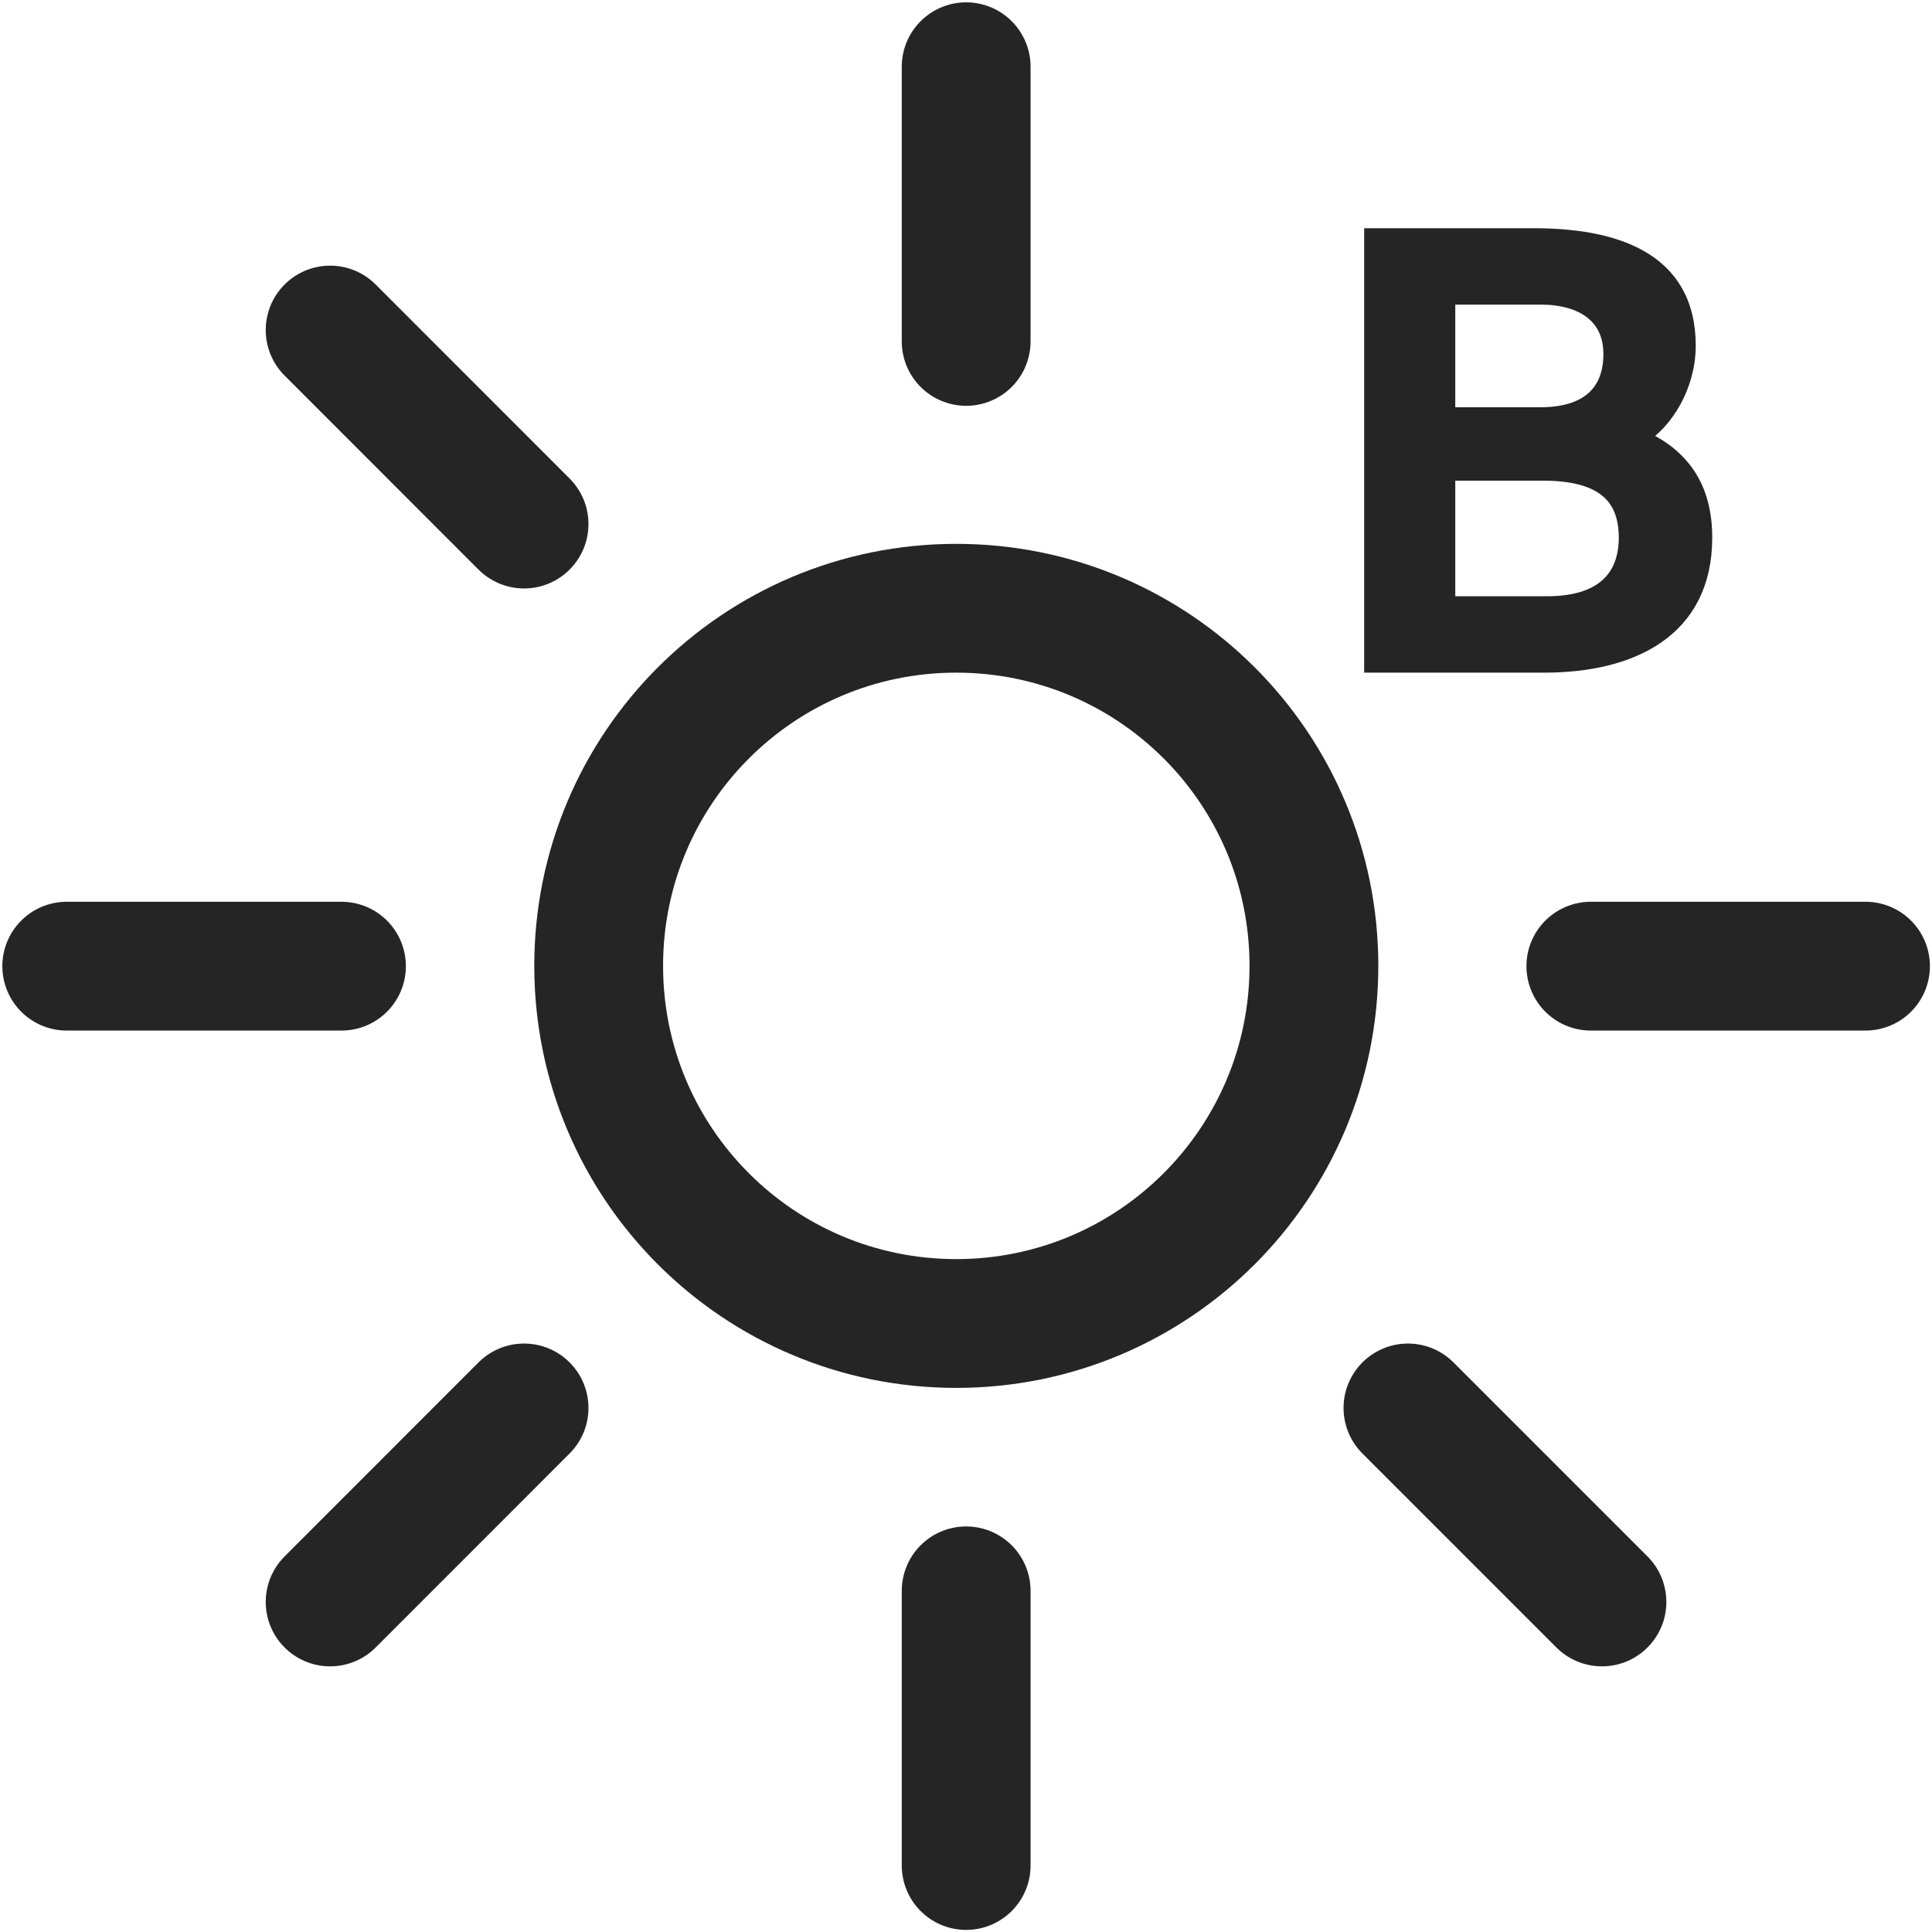 <svg xmlns="http://www.w3.org/2000/svg" fill="none" viewBox="0 0 24 24" height="24" width="24">
<path stroke-linecap="round" stroke-miterlimit="10" stroke-width="1.6" stroke="#252525" d="M11.879 16.441C14.332 16.441 16.322 14.454 16.322 11.998C16.322 9.543 14.335 7.556 11.879 7.556C9.424 7.556 7.437 9.543 7.437 11.998C7.437 14.454 9.424 16.441 11.879 16.441Z"></path>
<path stroke-linecap="round" stroke-miterlimit="10" stroke-width="1.6" stroke="#252525" d="M12.002 0.829V4.241"></path>
<path stroke-linecap="round" stroke-miterlimit="10" stroke-width="1.6" stroke="#252525" d="M12.002 19.762V23.174"></path>
<path stroke-linecap="round" stroke-miterlimit="10" stroke-width="1.6" stroke="#252525" d="M4.101 4.1L6.51 6.51"></path>
<path stroke-linecap="round" stroke-miterlimit="10" stroke-width="1.6" stroke="#252525" d="M17.49 17.49L19.9 19.9"></path>
<path stroke-linecap="round" stroke-miterlimit="10" stroke-width="1.6" stroke="#252525" d="M0.829 12.002H4.242"></path>
<path stroke-linecap="round" stroke-miterlimit="10" stroke-width="1.6" stroke="#252525" d="M19.762 12.002H23.174"></path>
<path stroke-linecap="round" stroke-miterlimit="10" stroke-width="1.6" stroke="#252525" d="M4.101 19.9L6.51 17.49"></path>
<path stroke-width="0.2" stroke="#252525" fill="#252525" d="M17.046 2.935H19.049C20.018 2.935 20.965 3.2 20.965 4.293C20.965 4.792 20.686 5.24 20.37 5.431C20.811 5.629 21.17 5.974 21.17 6.678C21.17 7.823 20.267 8.256 19.181 8.256H17.046V2.935ZM17.978 5.159H19.137C19.68 5.159 20.018 4.917 20.018 4.396C20.018 3.926 19.666 3.684 19.137 3.684H17.978V5.159ZM17.978 7.507H19.218C19.879 7.507 20.209 7.206 20.209 6.678C20.209 6.135 19.879 5.871 19.167 5.871H17.978V7.507Z"></path>
</svg>
